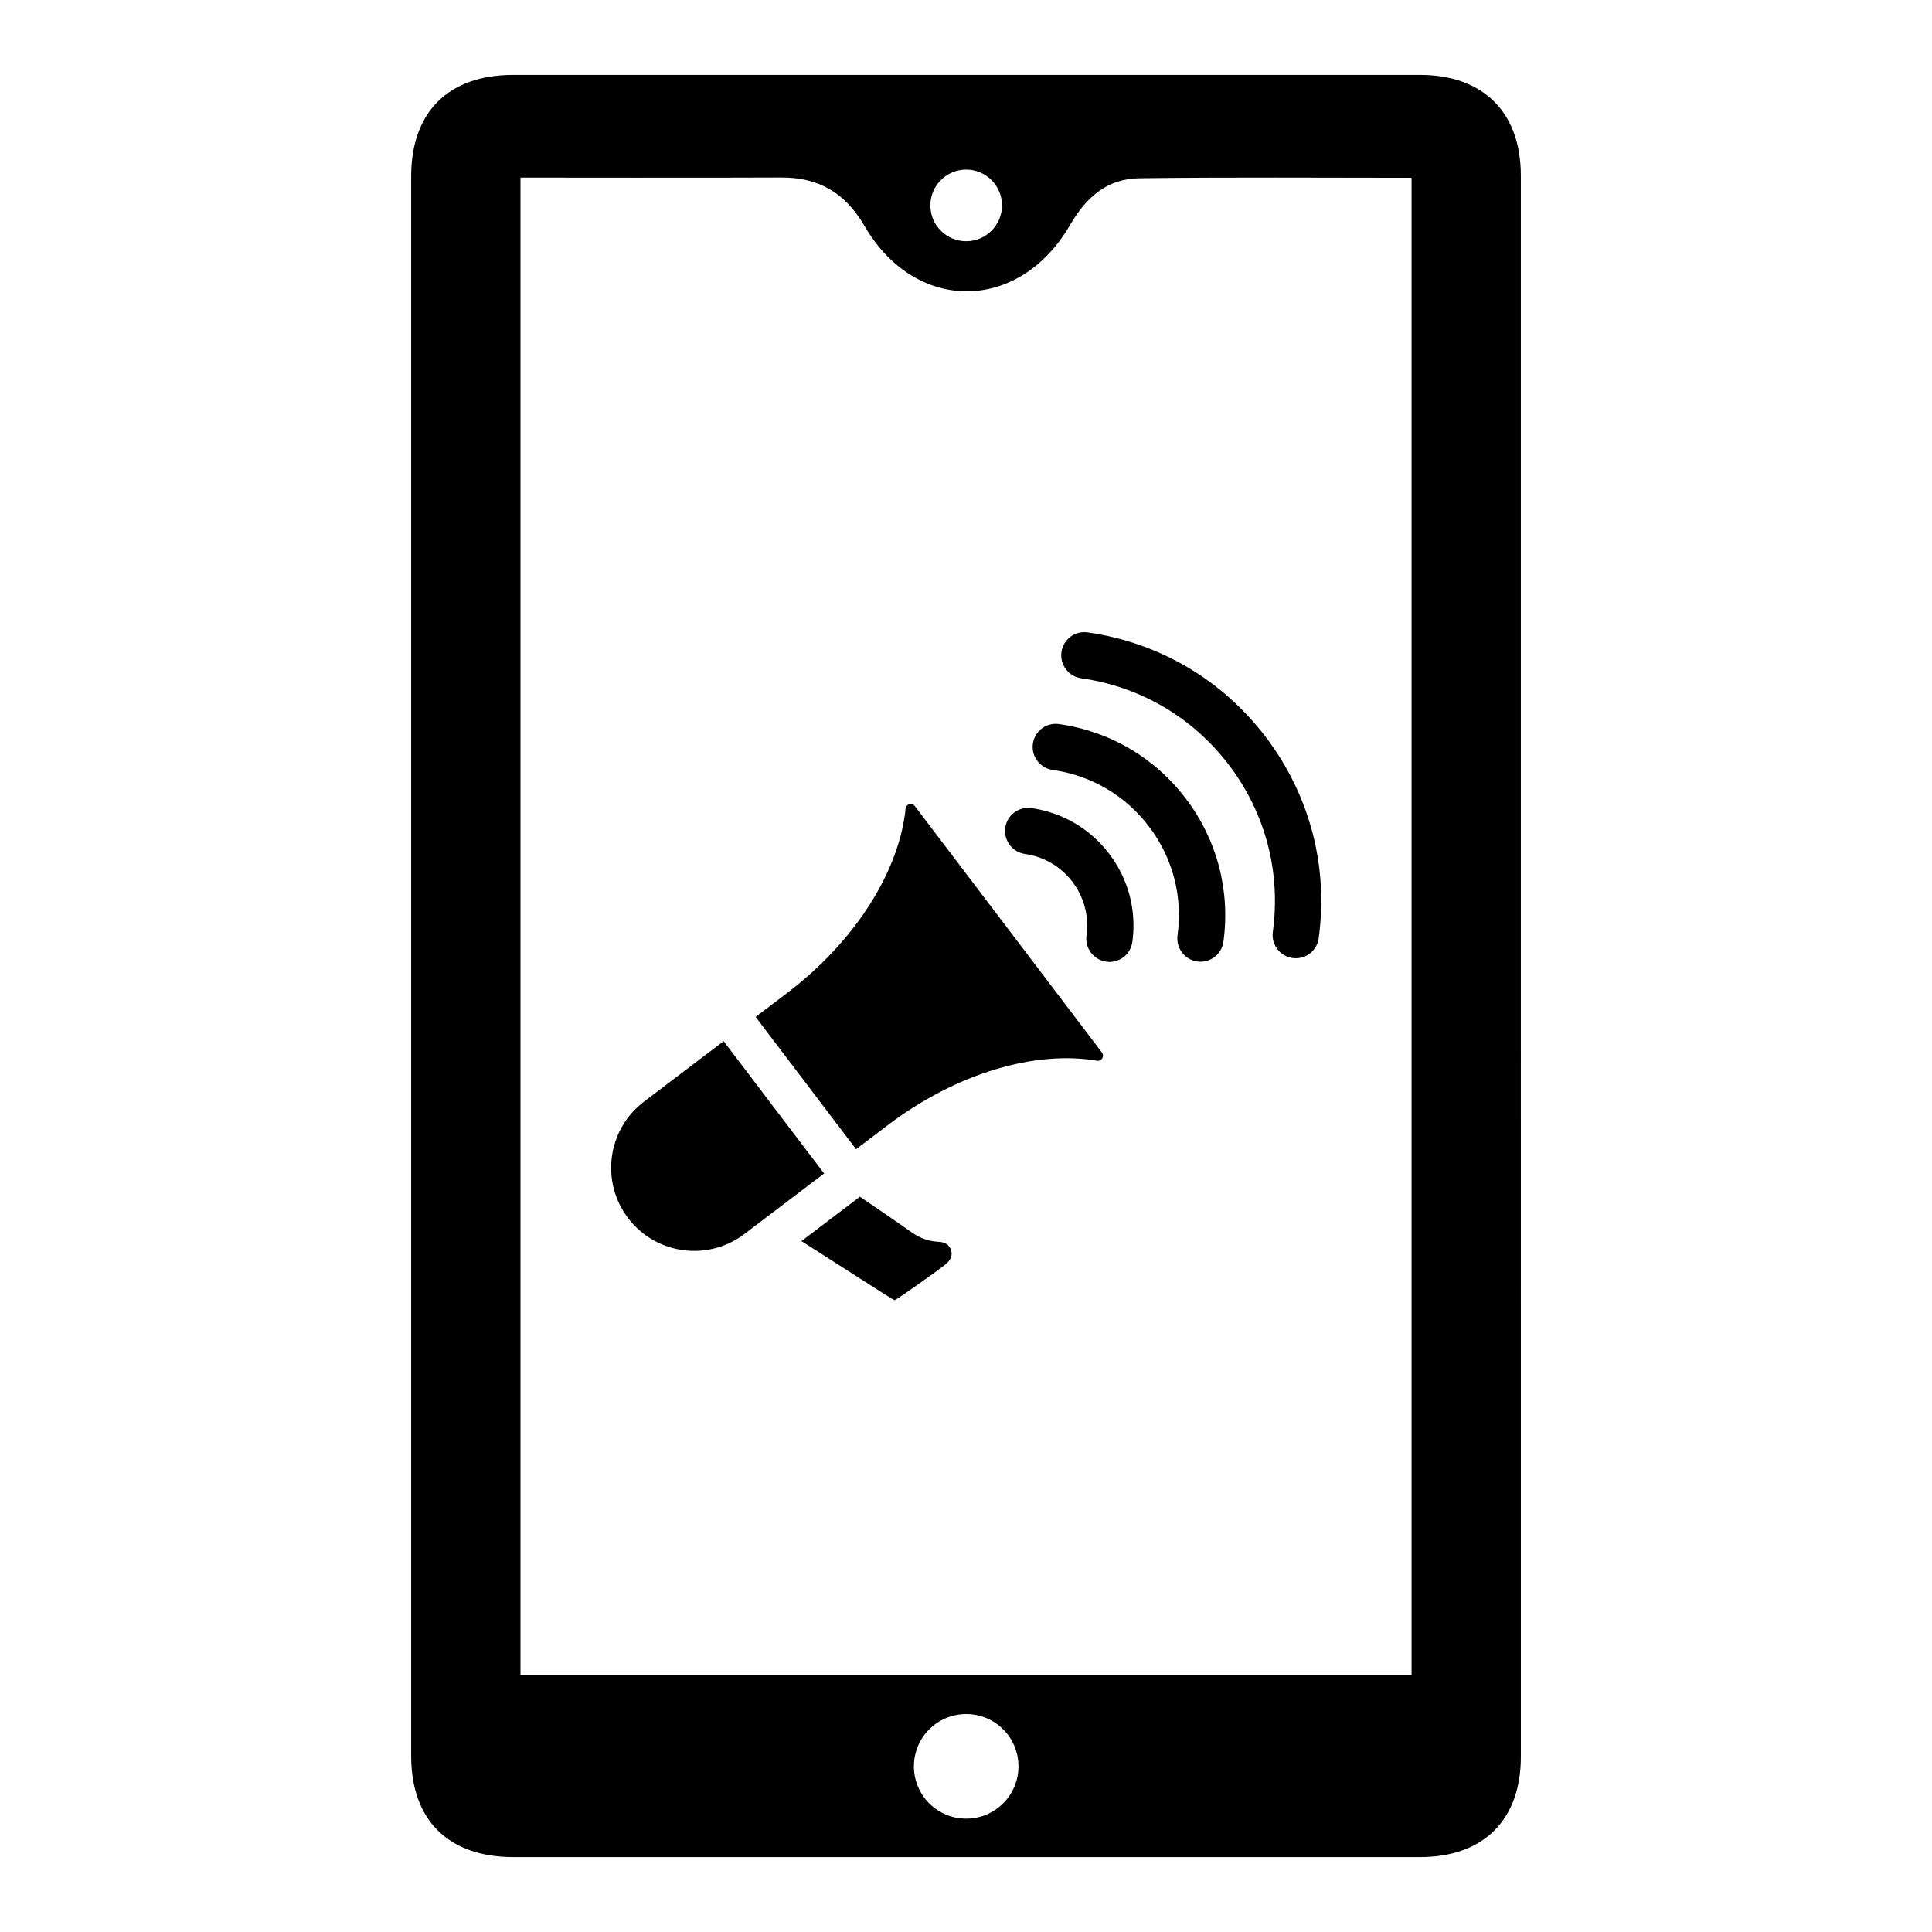 <?xml version="1.0" encoding="UTF-8"?>
<!-- Uploaded to: ICON Repo, www.iconrepo.com, Generator: ICON Repo Mixer Tools -->
<svg fill="#000000" width="800px" height="800px" version="1.1" viewBox="144 144 512 512" xmlns="http://www.w3.org/2000/svg">
 <path d="m520.34 163.85h-240.34c-17.059 0-27.039 9.738-27.039 26.898v418.61c0 17.086 10 26.793 27.039 26.793h240.34c16.699 0 26.703-9.754 26.703-26.574l-0.004-419.07c0-16.77-10.004-26.656-26.703-26.656zm-120.29 25.09c5.231 0 9.492 4.266 9.492 9.492 0 5.254-4.266 9.496-9.492 9.496-5.231 0-9.492-4.242-9.492-9.496-0.004-5.227 4.262-9.492 9.492-9.492zm0 437.02c-7.664 0-13.855-6.191-13.855-13.855 0-7.664 6.191-13.855 13.855-13.855s13.855 6.191 13.855 13.855c0 7.66-6.195 13.855-13.855 13.855zm118.03-37.988h-236.15v-396.91c4.879 0 52 0.07 69.059-0.023 10.051-0.07 17.047 4.144 22.086 12.797 13.469 23.23 40.898 23.133 54.465-0.145 4.312-7.445 9.836-12.363 18.484-12.457 24.121-0.312 47.965-0.121 72.055-0.121zm-80.078-217.63c5.074 6.707 7.234 14.98 6.082 23.297-0.465 3.352-3.566 5.691-6.914 5.215-1.621-0.23-3.055-1.074-4.047-2.383-0.992-1.312-1.414-2.93-1.188-4.559 0.699-5.062-0.617-10.098-3.703-14.18-3.078-4.066-7.547-6.699-12.59-7.418-1.621-0.23-3.055-1.074-4.047-2.383-0.992-1.312-1.418-2.934-1.191-4.559 0.465-3.348 3.566-5.691 6.914-5.219 8.285 1.18 15.633 5.504 20.684 12.188zm41.543-30.883c11.586 15.316 16.531 34.211 13.918 53.207-0.457 3.352-3.562 5.695-6.91 5.223-1.621-0.227-3.059-1.074-4.051-2.383-0.992-1.309-1.414-2.93-1.191-4.555 2.168-15.742-1.934-31.406-11.535-44.102-9.59-12.68-23.523-20.879-39.238-23.098-1.621-0.227-3.059-1.074-4.051-2.387-0.992-1.309-1.414-2.926-1.191-4.551 0.461-3.352 3.562-5.695 6.91-5.223 18.957 2.676 35.77 12.574 47.34 27.867zm-21.23 16.254c8.246 10.902 11.762 24.352 9.902 37.871-0.223 1.625-1.066 3.062-2.371 4.047-1.305 0.988-2.918 1.402-4.543 1.176-1.621-0.227-3.059-1.074-4.051-2.383-0.992-1.312-1.414-2.93-1.191-4.555 1.414-10.27-1.258-20.484-7.519-28.766-6.25-8.262-15.332-13.609-25.578-15.059-1.621-0.23-3.059-1.078-4.051-2.387s-1.414-2.93-1.191-4.551c0.223-1.625 1.066-3.062 2.371-4.047 1.309-0.984 2.918-1.402 4.543-1.172 13.492 1.906 25.449 8.945 33.68 19.824zm-62.262 119.64c0.527 1.699-0.457 2.918-1.684 3.875-3.703 2.879-12.594 9.078-13.297 9.344-0.176 0.066-14.922-9.445-24.672-15.672l15.492-11.758c5.191 3.539 11.086 7.539 13.352 9.195 2.199 1.605 4.59 2.613 7.305 2.738 1.652 0.07 2.992 0.609 3.504 2.277zm-33.66-20.363-21.113 16.027c-9.684 7.352-23.492 5.461-30.84-4.223-7.352-9.684-5.461-23.492 4.223-30.844l21.113-16.027zm73.633-32.055c0.746 0.984-0.09 2.383-1.305 2.172-16.098-2.777-37.074 3.121-55.531 17.133l-8.32 6.316-26.621-35.066 8.32-6.316c18.457-14.012 29.777-32.633 31.426-48.883 0.125-1.23 1.695-1.656 2.441-0.672z"/>
</svg>